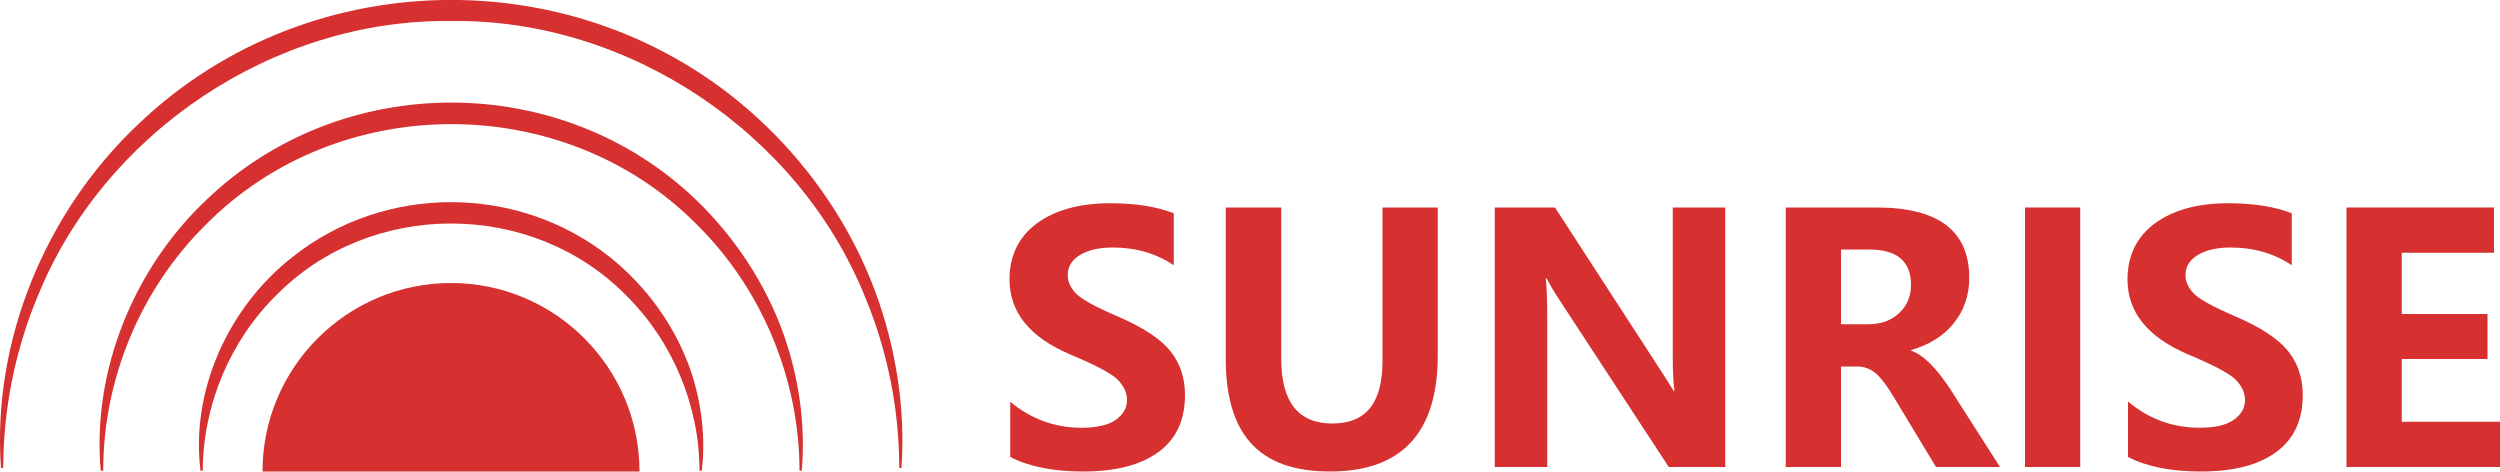 <?xml version="1.0" encoding="UTF-8"?>
<svg id="_レイヤー_2" data-name="レイヤー 2" xmlns="http://www.w3.org/2000/svg" viewBox="0 0 100 18.86">
  <defs>
    <style>
      .cls-1 {
        fill: #d63031;
        stroke-width: 0px;
      }
    </style>
  </defs>
  <g id="Footer">
    <g>
      <g>
        <path class="cls-1" d="M10.5,18.86c0-4.16,3.38-7.54,7.54-7.54s7.54,3.38,7.54,7.54"/>
        <path class="cls-1" d="M8.02,18.83c-.4-3.23,1.13-6.56,3.68-8.55,3.68-2.93,9.01-2.92,12.69,0,1.48,1.18,2.64,2.79,3.25,4.58.43,1.29.59,2.66.43,3.97h-.09c0-2.6-1.08-5.18-2.93-7.01-3.78-3.84-10.24-3.84-14.01,0-1.85,1.83-2.92,4.4-2.93,7.01,0,0-.09,0-.09,0h0Z"/>
        <path class="cls-1" d="M4.03,18.83c-.36-3.97,1.31-8.08,4.21-10.82,5.41-5.21,14.21-5.21,19.62,0,1.53,1.48,2.75,3.32,3.47,5.32.63,1.77.9,3.66.74,5.5h-.09c0-3.65-1.5-7.27-4.09-9.83-5.3-5.38-14.37-5.38-19.67,0-2.6,2.57-4.1,6.18-4.09,9.83,0,0-.09,0-.09,0h0Z"/>
        <path class="cls-1" d="M.04,18.72c-.37-5.09,1.8-10.29,5.52-13.78,6.92-6.59,18.06-6.59,24.98,0,1.97,1.87,3.54,4.2,4.48,6.75.83,2.26,1.2,4.67,1.04,7.03h-.09c0-2.35-.47-4.69-1.37-6.85C31.94,5.3,25.13.75,18.05.84,10.96.75,4.15,5.3,1.5,11.87c-.9,2.16-1.37,4.51-1.37,6.85,0,0-.09,0-.09,0H.04Z"/>
      </g>
      <g>
        <path class="cls-1" d="M40.41,16.07c.83.69,1.78,1.04,2.85,1.04.6,0,1.06-.1,1.36-.31.3-.21.46-.47.46-.8,0-.28-.12-.55-.36-.8-.24-.25-.88-.59-1.91-1.02-1.62-.69-2.43-1.69-2.43-3,0-.96.37-1.71,1.1-2.25.73-.53,1.71-.8,2.92-.8,1.01,0,1.86.13,2.55.4v2.08c-.7-.47-1.51-.71-2.44-.71-.54,0-.98.1-1.31.3-.33.2-.49.47-.49.8,0,.27.11.51.33.74s.77.53,1.65.91c1.03.44,1.74.91,2.13,1.4.39.49.58,1.08.58,1.75,0,1-.35,1.76-1.06,2.28s-1.71.78-3.01.78c-1.19,0-2.16-.19-2.92-.58v-2.22Z"/>
        <path class="cls-1" d="M57.51,14.22c0,3.09-1.44,4.64-4.31,4.64s-4.17-1.51-4.17-4.52v-6.04h2.22v6.05c0,1.73.68,2.59,2.04,2.59s2.01-.83,2.01-2.5v-6.14h2.21v5.91Z"/>
        <path class="cls-1" d="M69.01,18.68h-2.26l-4.39-6.71c-.23-.35-.39-.63-.5-.84h-.03c.04.36.06.91.06,1.65v5.9h-2.1v-10.38h2.41l4.23,6.52c.28.43.45.71.52.82h.03c-.04-.25-.07-.73-.07-1.43v-5.91h2.1v10.38Z"/>
        <path class="cls-1" d="M79.99,18.68h-2.55l-1.63-2.7c-.33-.56-.61-.92-.82-1.08-.21-.16-.44-.24-.68-.24h-.67v4.02h-2.21v-10.38h3.64c2.47,0,3.7.94,3.7,2.81,0,.71-.21,1.31-.62,1.82s-.98.86-1.7,1.07v.03c.48.16,1.01.69,1.59,1.58l1.96,3.07ZM73.64,9.98v2.99h1.08c.52,0,.93-.15,1.25-.45s.47-.68.47-1.13c0-.94-.56-1.41-1.68-1.41h-1.12Z"/>
        <path class="cls-1" d="M83.21,8.3v10.38h-2.21v-10.38h2.21Z"/>
        <path class="cls-1" d="M85.13,16.07c.83.69,1.78,1.04,2.85,1.04.6,0,1.06-.1,1.36-.31.3-.21.46-.47.46-.8,0-.28-.12-.55-.36-.8-.24-.25-.88-.59-1.91-1.02-1.62-.69-2.43-1.69-2.43-3,0-.96.37-1.71,1.1-2.25.73-.53,1.71-.8,2.92-.8,1.01,0,1.86.13,2.55.4v2.08c-.7-.47-1.51-.71-2.45-.71-.54,0-.98.1-1.31.3-.33.2-.49.47-.49.8,0,.27.11.51.33.74.22.23.77.53,1.65.91,1.03.44,1.74.91,2.13,1.4.39.49.58,1.08.58,1.75,0,1-.35,1.76-1.06,2.28s-1.71.78-3.01.78c-1.19,0-2.16-.19-2.92-.58v-2.22Z"/>
        <path class="cls-1" d="M100,18.68h-6.14v-10.38h5.9v1.81h-3.69v2.45h3.43v1.8h-3.43v2.51h3.93v1.81Z"/>
      </g>
    </g>
  </g>
</svg>